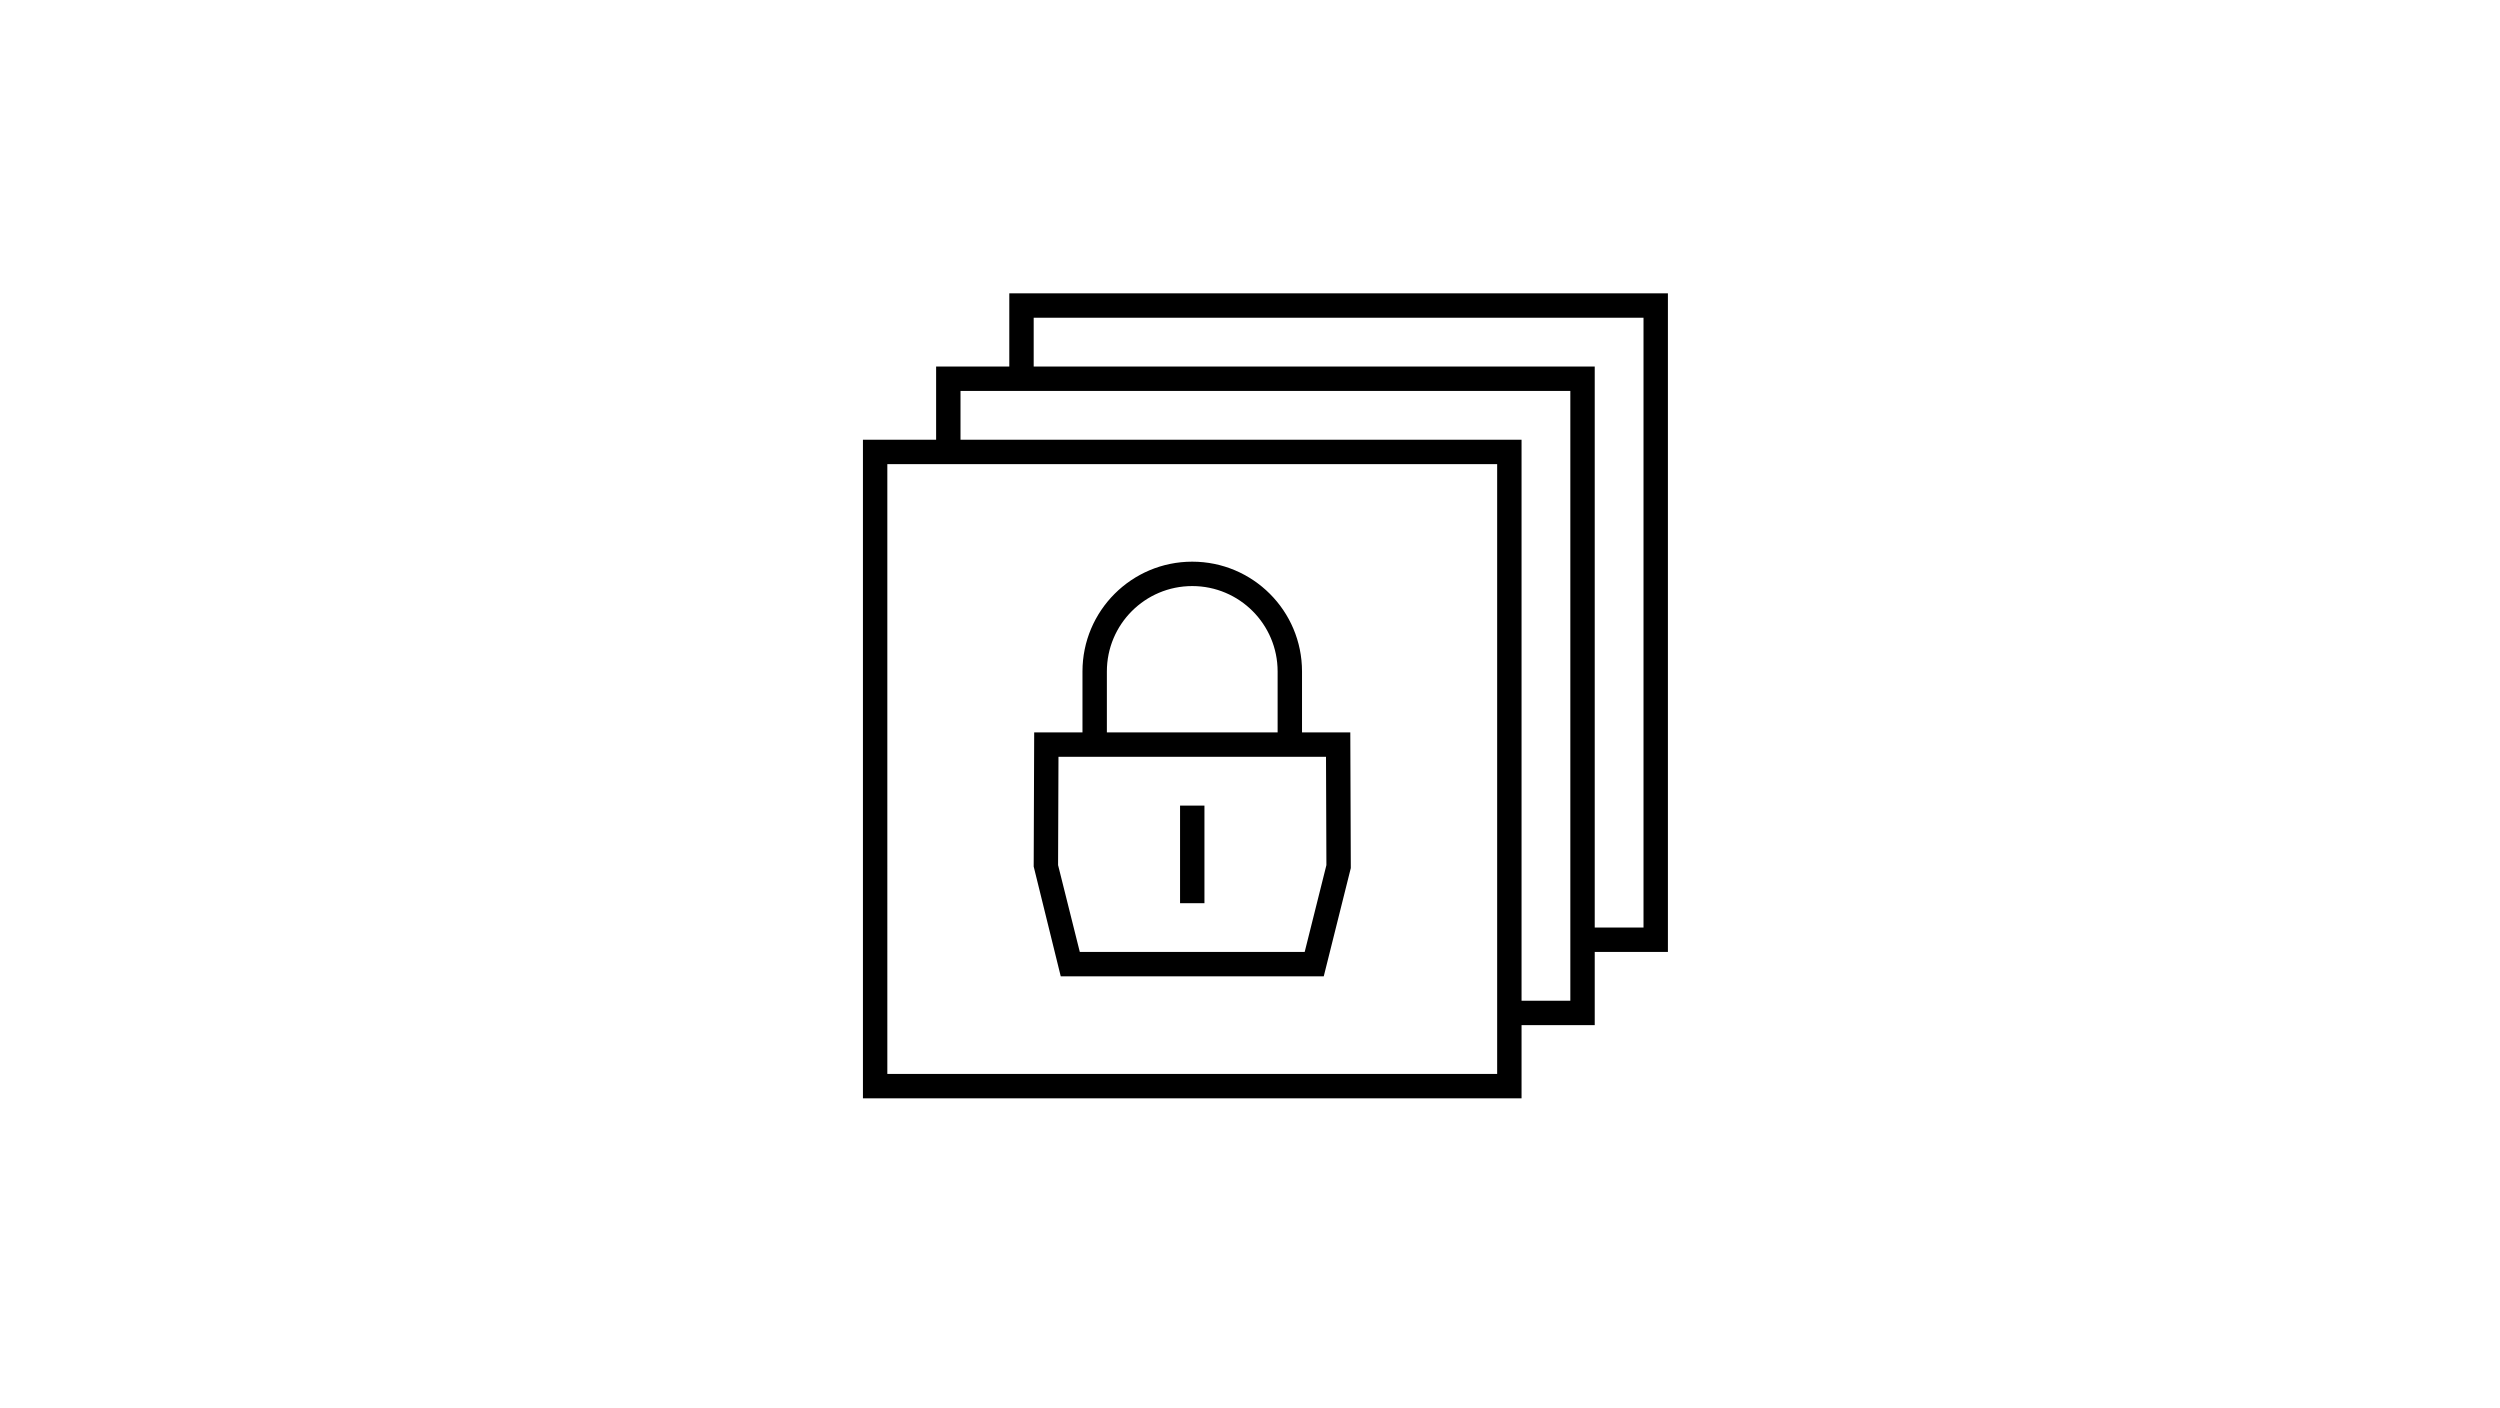 <?xml version="1.0" encoding="UTF-8"?><svg id="Layer_2" xmlns="http://www.w3.org/2000/svg" viewBox="0 0 600 338"><path d="m400.298,70.403h-158.067v17.563h-17.563v17.563h-17.563v158.067h158.067v-17.563h17.563v-17.563h17.563V70.403Zm-40.98,187.339h-146.358V111.384h146.358v146.358Zm17.563-17.563h-11.709V105.529h-134.65v-11.709h146.358v146.358Zm17.563-17.563h-11.709V87.966h-134.65v-11.709h146.358v146.358Zm-76.747,11.709l6.495-25.99-.12-32.553h-11.589v-14.636c0-14.55-11.795-26.345-26.345-26.345s-26.345,11.795-26.345,26.345h0v14.636h-11.589l-.12,32.187,6.495,26.356h63.117Zm-52.049-73.179c0-11.316,9.174-20.49,20.49-20.49s20.49,9.174,20.49,20.49v14.636h-40.98v-14.636Zm-11.611,20.49h64.203l.097,25.99-5.214,20.845h-53.97l-5.214-20.845.097-25.99Zm35.029,35.126h-5.854v-23.417h5.854v23.417Z"/></svg>